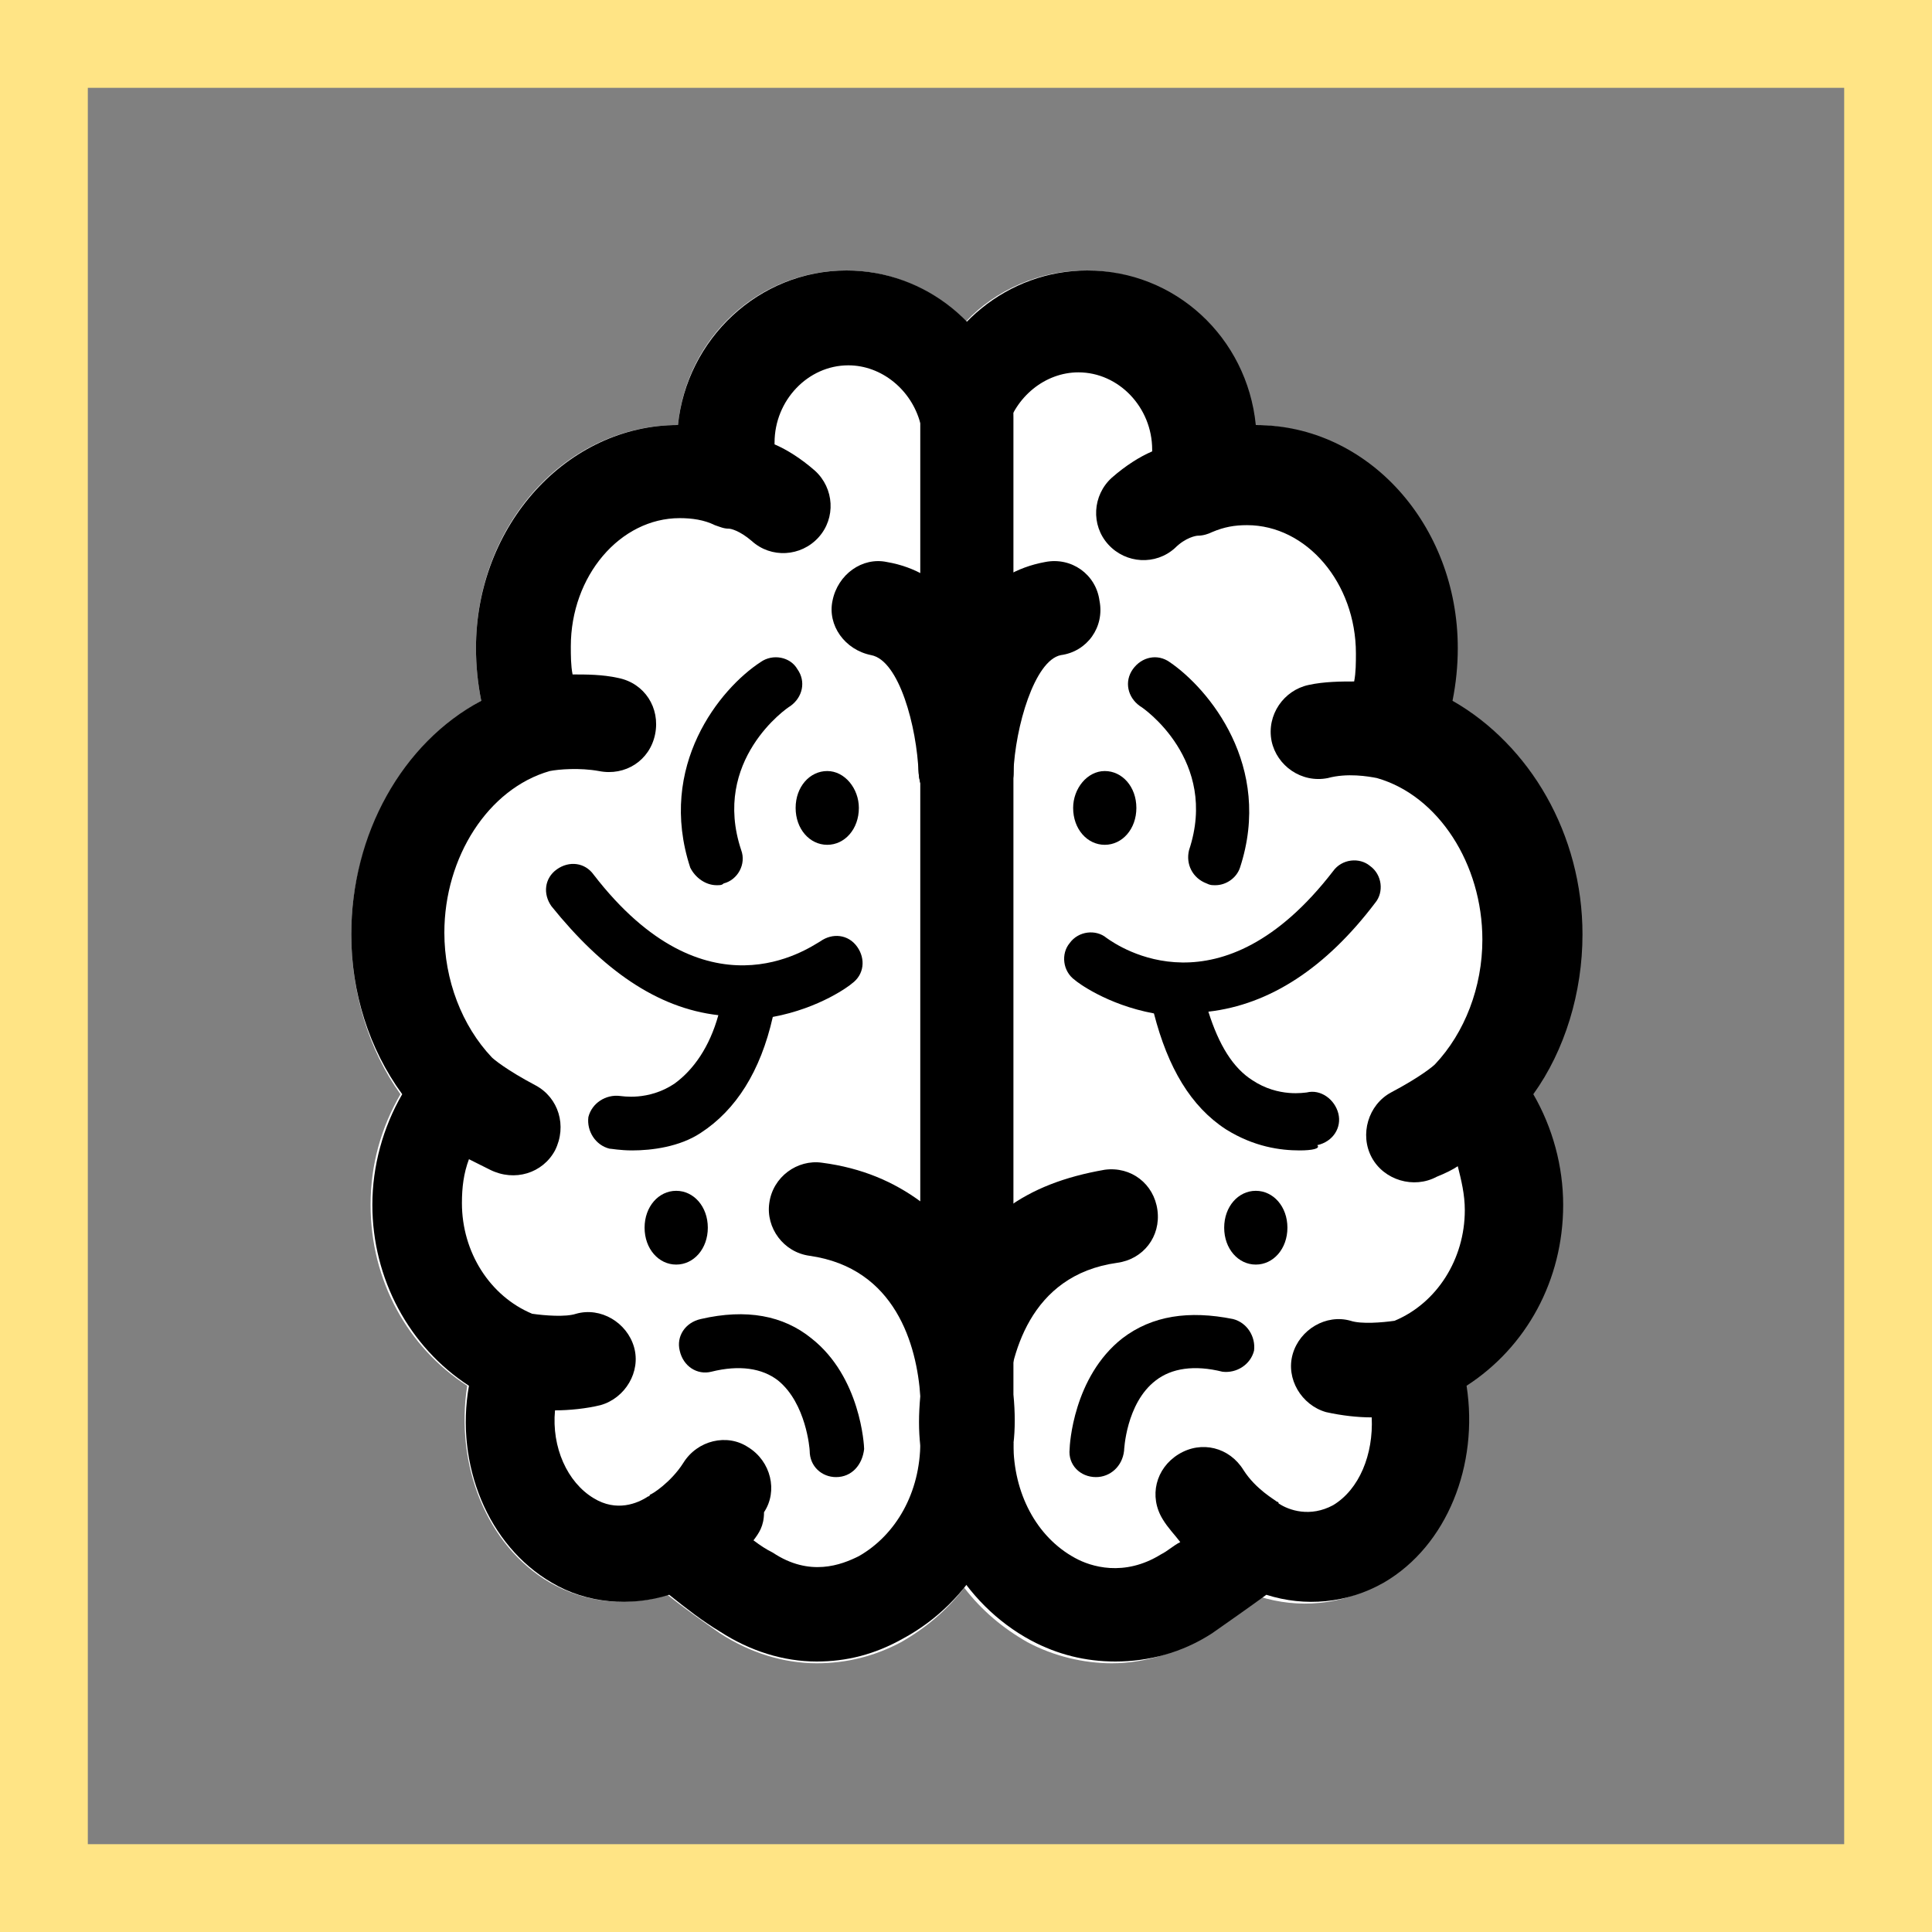<?xml version="1.0" encoding="utf-8"?>
<!-- Generator: Adobe Illustrator 24.3.0, SVG Export Plug-In . SVG Version: 6.00 Build 0)  -->
<svg version="1.1" id="Layer_1" xmlns="http://www.w3.org/2000/svg" xmlns:xlink="http://www.w3.org/1999/xlink" x="0px" y="0px"
	 viewBox="0 0 110 110" style="enable-background:new 0 0 110 110;" xml:space="preserve">
<rect x="0" y="0" width="110" height="110" fill="#808080" stroke="none"/>
<style type="text/css">
	.st0{fill:#FFFFFF;}
	.st1{fill:#FFE485;}
</style>
<path class="st0" d="M90,53.2c0-5.7-2.9-10.9-7.4-13.3c0.2-1,0.3-2,0.3-3c0-7-5.2-12.7-11.5-12.7c-0.5-4.9-4.6-8.8-9.6-8.8
	c-2.6,0-5.1,1.1-6.8,2.9c-1.8-1.8-4.2-2.9-6.8-2.9c-5,0-9.1,3.8-9.6,8.8c-6.4,0-11.5,5.7-11.5,12.7c0,1,0.1,2,0.3,3
	c-4.4,2.5-7.4,7.6-7.4,13.3c0,3.3,1,6.6,2.8,9.1c-1.1,1.9-1.7,4-1.7,6.3c0,4.3,2.1,8.1,5.5,10.3c-0.7,4.5,1.1,9.1,4.7,11.2
	c2.1,1.2,4.5,1.4,6.7,0.7C39,91.6,40,92.3,41,93c1.7,1.1,3.6,1.7,5.5,1.7c1.7,0,3.3-0.4,4.8-1.2c1.4-0.8,2.6-1.8,3.6-3.1
	c1,1.3,2.2,2.3,3.6,3.1c1.5,0.8,3.2,1.2,4.8,1.2c1.9,0,3.8-0.6,5.5-1.7c1-0.6,1.9-1.3,2.9-2.1c2.2,0.7,4.7,0.5,6.7-0.7
	c3.6-2.1,5.5-6.7,4.7-11.2c3.4-2.2,5.5-6.1,5.5-10.3c0-2.2-0.6-4.4-1.7-6.3C89,59.7,90,56.5,90,53.2z"/>
<g>
	<path class="st1" d="M105,5v100H5V5H105 M110,0H0v110h110V0L110,0z"/>
</g>
<g>
	<g>
		<g>
			<path d="M46.5,94.6c-1.9,0-3.8-0.6-5.5-1.7c-1-0.6-1.9-1.3-2.9-2.1c-2.2,0.7-4.7,0.5-6.7-0.7c-3.6-2.1-5.5-6.7-4.7-11.2
				c-3.4-2.2-5.5-6.1-5.5-10.3c0-2.2,0.6-4.4,1.7-6.3C21,59.7,20,56.5,20,53.2c0-5.7,2.9-10.9,7.4-13.3c-0.2-1-0.3-2-0.3-3
				c0-7,5.2-12.7,11.5-12.7c0.5-4.9,4.6-8.8,9.6-8.8c4.5,0,8.4,3.2,9.4,7.6c0.1,0.2,0.1,0.5,0.1,0.8l0,2.7c0,0,0,0,0,0v52.9
				c0.1,1,0.1,2,0,2.8c0,4.8-2.4,9-6.3,11.1C49.8,94.2,48.2,94.6,46.5,94.6z M42.9,87.7c0.4,0.3,0.7,0.5,1.1,0.7
				c2.1,1.4,3.9,0.7,4.9,0.2c2.1-1.2,3.5-3.6,3.5-6.5c0,0,0,0,0-0.1v-2.5c-0.2-2.9-1.4-7.3-6.3-8c-1.5-0.2-2.5-1.6-2.3-3
				c0.2-1.5,1.6-2.5,3-2.3c2.3,0.3,4.1,1.1,5.6,2.2l0-44.3c-0.5-1.9-2.2-3.3-4.1-3.3c-2.3,0-4.2,2-4.2,4.4c0,0,0,0.1,0,0.1
				c0.7,0.3,1.5,0.8,2.3,1.5c1.1,1,1.2,2.7,0.2,3.8c-1,1.1-2.7,1.2-3.8,0.2c-0.7-0.6-1.2-0.7-1.3-0.7c-0.3,0-0.5-0.1-0.8-0.2
				c-0.6-0.3-1.3-0.4-2-0.4c-3.4,0-6.2,3.3-6.2,7.3c0,0.5,0,1.1,0.1,1.6c0.8,0,1.7,0,2.6,0.2c1.5,0.3,2.4,1.7,2.1,3.2
				c-0.3,1.5-1.7,2.4-3.2,2.1c-1.1-0.2-2.3-0.1-2.8,0c-3.5,1-6,4.9-6,9.2c0,2.7,1,5.3,2.7,7.1c0.1,0.1,0.8,0.7,2.5,1.6
				c1.3,0.7,1.8,2.3,1.1,3.7c-0.7,1.3-2.3,1.8-3.7,1.1c-0.4-0.2-0.8-0.4-1.2-0.6c-0.3,0.8-0.4,1.6-0.4,2.5c0,2.8,1.6,5.3,4,6.3
				c0.7,0.1,1.9,0.2,2.5,0c1.4-0.4,2.9,0.5,3.3,1.9c0.4,1.4-0.5,2.9-1.9,3.3c-0.8,0.2-1.8,0.3-2.6,0.3c-0.2,2.1,0.7,4.1,2.2,5
				c1.3,0.8,2.5,0.3,3.1-0.1c0,0,0.1,0,0.1-0.1c0,0,0,0,0,0c0.1,0,1.2-0.7,1.9-1.8c0.8-1.3,2.5-1.7,3.7-0.9c1.3,0.8,1.7,2.5,0.9,3.7
				C43.5,86.9,43.2,87.3,42.9,87.7z"/>
		</g>
		<g>
			<path d="M47.6,84.1c-0.8,0-1.5-0.6-1.5-1.5c0-0.1-0.2-2.7-1.8-4c-0.9-0.7-2.2-0.9-3.8-0.5c-0.8,0.2-1.6-0.3-1.8-1.2
				c-0.2-0.8,0.3-1.6,1.2-1.8c2.6-0.6,4.7-0.2,6.3,1.1c2.8,2.2,3,6.1,3,6.3C49.1,83.4,48.5,84.1,47.6,84.1
				C47.6,84.1,47.6,84.1,47.6,84.1z M36,65.5c-0.7,0-1.2-0.1-1.3-0.1c-0.8-0.2-1.3-1-1.2-1.8c0.2-0.8,1-1.3,1.8-1.2
				c0.1,0,1.6,0.3,3.1-0.7c1.1-0.8,2-2.1,2.5-3.9c-3.5-0.4-6.6-2.6-9.5-6.2c-0.5-0.7-0.4-1.6,0.3-2.1c0.7-0.5,1.6-0.4,2.1,0.3
				c6.4,8.3,12.2,4.2,12.9,3.8c0.7-0.5,1.6-0.4,2.1,0.3c0.5,0.7,0.4,1.6-0.3,2.1c-0.1,0.1-1.8,1.4-4.5,1.9c-0.7,3.1-2.1,5.3-4.1,6.6
				C38.7,65.3,37.1,65.5,36,65.5z"/>
		</g>
		<g>
			<path d="M55,46.6c-1.4,0-2.6-1.1-2.7-2.6c-0.1-2.6-1.1-6.4-2.7-6.7c-1.5-0.3-2.5-1.7-2.2-3.1c0.3-1.5,1.7-2.5,3.1-2.2
				c6.5,1.1,7.1,10.7,7.2,11.8c0.1,1.5-1.1,2.8-2.6,2.8C55,46.6,55,46.6,55,46.6z"/>
		</g>
		<g>
			<path d="M40.8,50.4c-0.6,0-1.2-0.4-1.5-1c-1.9-5.8,1.7-10.2,4-11.7c0.7-0.5,1.7-0.3,2.1,0.4c0.5,0.7,0.3,1.6-0.4,2.1
				c-0.2,0.1-4.5,3.1-2.8,8.2c0.3,0.8-0.2,1.7-1,1.9C41.1,50.4,41,50.4,40.8,50.4z"/>
		</g>
		<g>
			<path d="M40.3,69.9c0,1.2-0.8,2.1-1.8,2.1c-1,0-1.8-0.9-1.8-2.1c0-1.2,0.8-2.1,1.8-2.1C39.5,67.8,40.3,68.7,40.3,69.9"/>
		</g>
		<g>
			<path d="M48.9,46c0,1.2-0.8,2.1-1.8,2.1c-1,0-1.8-0.9-1.8-2.1c0-1.2,0.8-2.1,1.8-2.1C48.1,43.9,48.9,44.9,48.9,46"/>
		</g>
		<g>
			<path d="M63.5,94.6c-1.7,0-3.3-0.4-4.8-1.2c-3.9-2.1-6.3-6.4-6.3-11.1c-0.1-0.8-0.1-1.8,0-2.8V26.5c0,0,0,0,0,0l0-2.7
				c0-0.3,0-0.5,0.1-0.8c1-4.4,4.9-7.6,9.4-7.6c5,0,9.1,3.8,9.6,8.8c6.4,0,11.5,5.7,11.5,12.7c0,1-0.1,2-0.3,3
				c4.4,2.5,7.4,7.6,7.4,13.3c0,3.3-1,6.6-2.8,9.1c1.1,1.9,1.7,4.1,1.7,6.3c0,4.3-2.1,8.1-5.5,10.3c0.7,4.5-1.1,9.1-4.7,11.2
				c-2.1,1.2-4.5,1.4-6.7,0.7C71,91.6,70,92.3,69,93C67.3,94.1,65.4,94.6,63.5,94.6z M57.7,82.2c0,2.8,1.3,5.3,3.5,6.5
				c0.9,0.5,2.8,1.1,4.9-0.2c0.4-0.2,0.7-0.5,1.1-0.7c-0.3-0.4-0.7-0.8-1-1.3c-0.8-1.3-0.4-2.9,0.9-3.7c1.3-0.8,2.9-0.4,3.7,0.9
				c0.7,1.1,1.8,1.7,1.9,1.8c0,0,0.1,0,0.1,0.1c0.6,0.4,1.8,0.8,3.1,0.1c1.5-0.9,2.3-2.9,2.2-5c-0.8,0-1.7-0.1-2.6-0.3
				c-1.4-0.4-2.3-1.9-1.9-3.3c0.4-1.4,1.9-2.3,3.3-1.9c0.6,0.2,1.8,0.1,2.5,0c2.4-1,4-3.5,4-6.3c0-0.9-0.2-1.7-0.4-2.5
				c-0.3,0.2-0.7,0.4-1.2,0.6c-1.3,0.7-3,0.2-3.7-1.1c-0.7-1.3-0.2-3,1.1-3.7c1.7-0.9,2.4-1.5,2.5-1.6c1.7-1.8,2.7-4.4,2.7-7.1
				c0-4.3-2.5-8.2-6-9.2c-0.5-0.1-1.7-0.3-2.8,0c-1.5,0.3-2.9-0.7-3.2-2.1c-0.3-1.5,0.7-2.9,2.1-3.2c0.9-0.2,1.9-0.2,2.6-0.2
				c0.1-0.5,0.1-1.1,0.1-1.6c0-4-2.8-7.3-6.2-7.3c-0.7,0-1.3,0.1-2,0.4c-0.2,0.1-0.5,0.2-0.8,0.2c-0.1,0-0.7,0.1-1.3,0.7
				c-1.1,1-2.8,0.9-3.8-0.2c-1-1.1-0.9-2.8,0.2-3.8c0.8-0.7,1.6-1.2,2.3-1.5c0,0,0-0.1,0-0.1c0-2.4-1.9-4.4-4.2-4.4
				c-1.9,0-3.6,1.4-4.1,3.3l0,2.4v41.9c1.5-1.1,3.3-1.8,5.6-2.2c1.5-0.2,2.8,0.8,3,2.3c0.2,1.5-0.8,2.8-2.3,3
				c-5,0.7-6.1,5.3-6.3,8.1V82.2C57.7,82.1,57.7,82.1,57.7,82.2z"/>
		</g>
		<g>
			<path d="M62.4,84.1C62.4,84.1,62.4,84.1,62.4,84.1c-0.9,0-1.6-0.7-1.5-1.6c0-0.2,0.2-4.1,3-6.3c1.7-1.3,3.8-1.6,6.3-1.1
				c0.8,0.2,1.3,1,1.2,1.8c-0.2,0.8-1,1.3-1.8,1.2c-1.6-0.4-2.9-0.2-3.8,0.5c-1.7,1.3-1.8,4-1.8,4C63.9,83.5,63.2,84.1,62.4,84.1z
				 M74,65.5c-1.1,0-2.6-0.2-4.2-1.2c-2-1.3-3.3-3.5-4.1-6.6c-2.7-0.5-4.4-1.8-4.5-1.9c-0.7-0.5-0.8-1.5-0.3-2.1
				c0.5-0.7,1.5-0.8,2.1-0.3c0.7,0.5,6.5,4.5,12.9-3.8c0.5-0.7,1.5-0.8,2.1-0.3c0.7,0.5,0.8,1.5,0.3,2.1c-2.8,3.7-6,5.8-9.5,6.2
				c0.6,1.9,1.4,3.2,2.5,3.9c1.5,1,3,0.7,3.1,0.7c0.8-0.2,1.6,0.4,1.8,1.2c0.2,0.8-0.3,1.6-1.2,1.8C75.2,65.4,74.7,65.5,74,65.5z"/>
		</g>
		<g>
			<path d="M55,46.6c0,0-0.1,0-0.1,0c-1.5-0.1-2.6-1.3-2.6-2.8c0-1.1,0.6-10.6,7.2-11.8c1.5-0.3,2.9,0.7,3.1,2.2
				c0.3,1.5-0.7,2.9-2.2,3.1c-1.5,0.3-2.6,4.1-2.7,6.7C57.7,45.5,56.5,46.6,55,46.6z"/>
		</g>
		<g>
			<path d="M69.2,50.4c-0.2,0-0.3,0-0.5-0.1c-0.8-0.3-1.2-1.1-1-1.9c1.7-5.1-2.6-8.1-2.8-8.2c-0.7-0.5-0.9-1.4-0.4-2.1
				c0.5-0.7,1.4-0.9,2.1-0.4c2.2,1.5,5.9,5.9,4,11.7C70.4,50,69.8,50.4,69.2,50.4z"/>
		</g>
		<g>
			<path d="M69.7,69.9c0,1.2,0.8,2.1,1.8,2.1c1,0,1.8-0.9,1.8-2.1c0-1.2-0.8-2.1-1.8-2.1C70.5,67.8,69.7,68.7,69.7,69.9"/>
		</g>
		<g>
			<path d="M61.1,46c0,1.2,0.8,2.1,1.8,2.1c1,0,1.8-0.9,1.8-2.1c0-1.2-0.8-2.1-1.8-2.1C61.9,43.9,61.1,44.9,61.1,46"/>
		</g>
	</g>
</g>
</svg>
